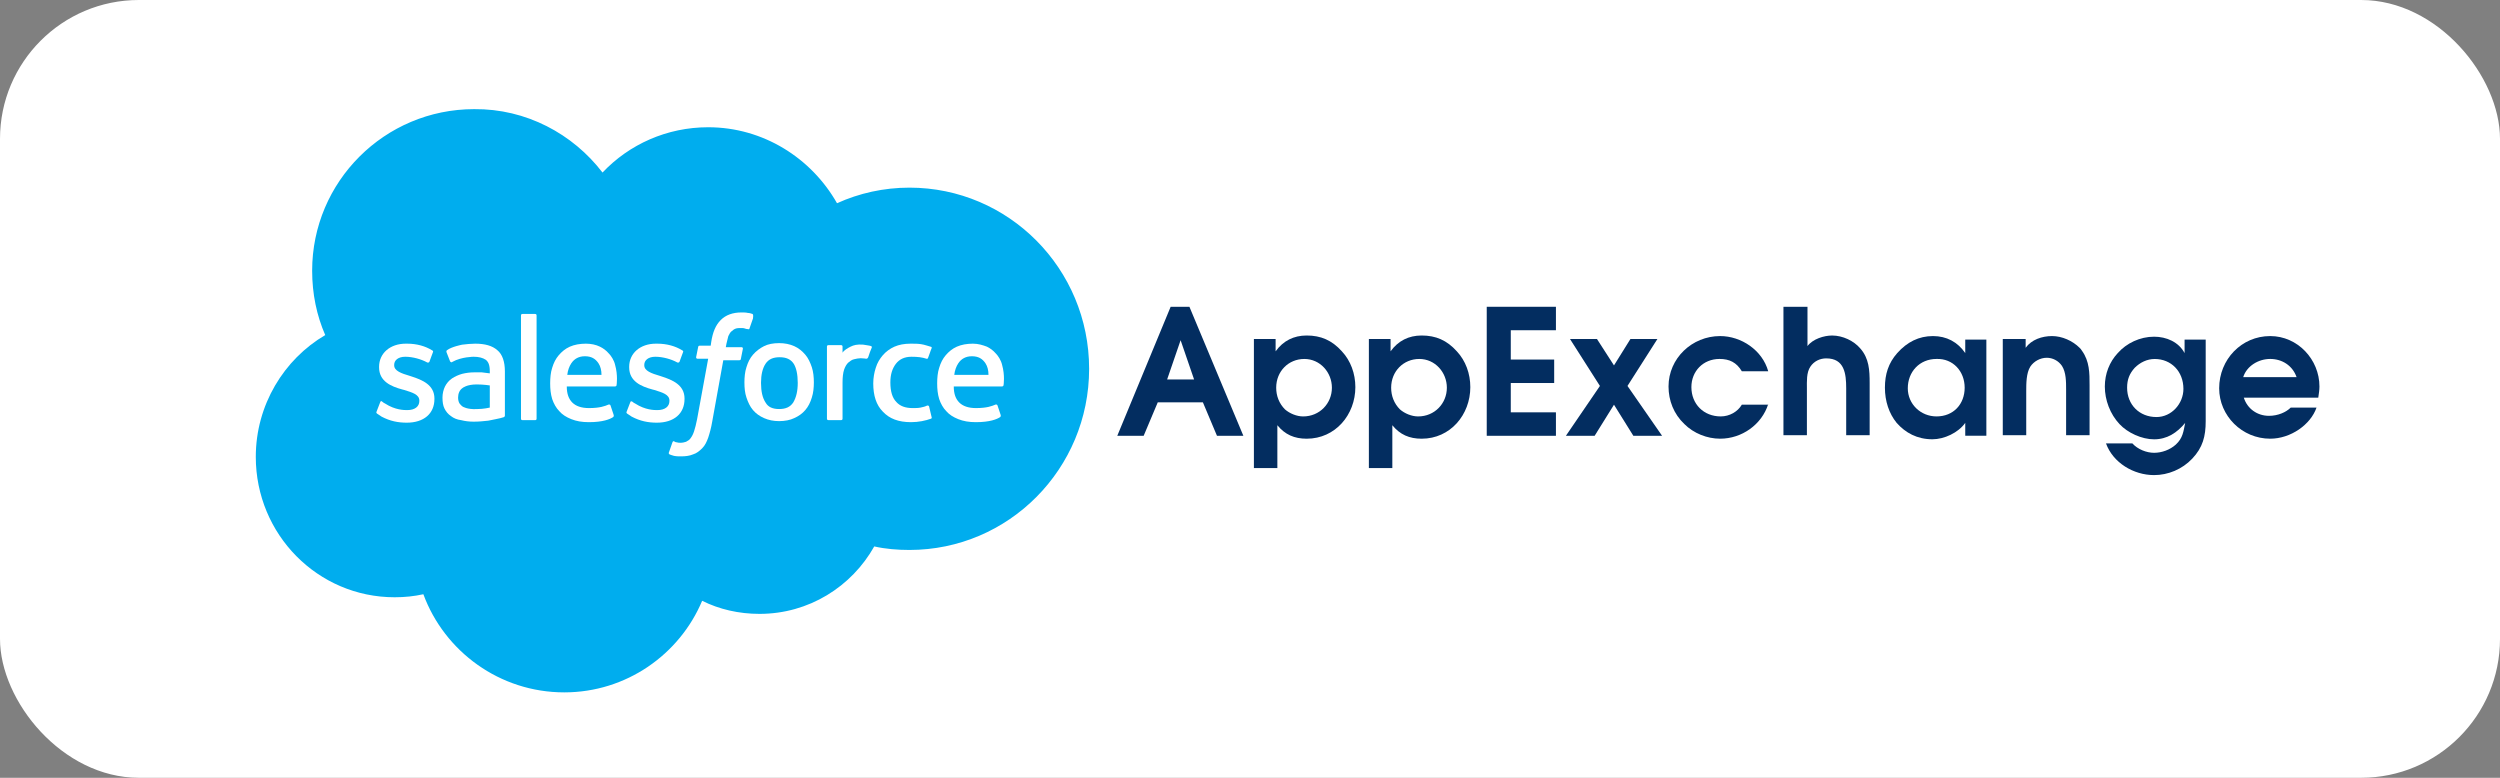 <svg width="180" height="56" viewBox="0 0 180 56" fill="none" xmlns="http://www.w3.org/2000/svg">
<rect x="0" y="0" width="180" height="56" fill="#808080" stroke="none"/>
<rect width="180" height="56" rx="10" fill="white"/>
<path d="M84.287 22.088H85.638L89.522 31.377H87.622L86.609 28.97H83.358L82.344 31.377H80.444L84.287 22.088ZM85.975 27.323L85.004 24.495L84.033 27.323H85.975Z" fill="#032D60"/>
<path d="M90.323 24.41H91.844V25.296C92.392 24.536 93.152 24.156 94.081 24.156C95.095 24.156 95.897 24.494 96.615 25.296C97.248 25.972 97.586 26.901 97.586 27.872C97.586 29.856 96.15 31.587 94.081 31.587C93.195 31.587 92.519 31.292 91.97 30.616V33.699H90.281V24.41H90.323ZM91.886 27.914C91.886 28.505 92.097 29.054 92.519 29.476C92.857 29.772 93.364 29.983 93.828 29.983C95.01 29.983 95.897 29.054 95.897 27.914C95.897 26.816 95.052 25.845 93.912 25.845C92.772 25.845 91.886 26.732 91.886 27.914Z" fill="#032D60"/>
<path d="M98.601 24.41H100.121V25.296C100.67 24.536 101.43 24.156 102.359 24.156C103.372 24.156 104.174 24.494 104.892 25.296C105.525 25.972 105.863 26.901 105.863 27.872C105.863 29.856 104.428 31.587 102.359 31.587C101.472 31.587 100.796 31.292 100.248 30.616V33.699H98.559V24.41H98.601ZM100.163 27.914C100.163 28.505 100.374 29.054 100.796 29.476C101.134 29.772 101.641 29.983 102.105 29.983C103.288 29.983 104.174 29.054 104.174 27.914C104.174 26.816 103.33 25.845 102.19 25.845C101.05 25.845 100.163 26.732 100.163 27.914Z" fill="#032D60"/>
<path d="M107.045 22.088H112.027V23.777H108.776V25.888H111.901V27.577H108.776V29.688H112.027V31.377H107.045V22.088Z" fill="#032D60"/>
<path d="M115.194 27.788L113.041 24.41H114.983L116.207 26.31L117.39 24.41H119.332L117.179 27.788L119.67 31.377H117.601L116.207 29.139L114.814 31.377H112.745L115.194 27.788Z" fill="#032D60"/>
<path d="M127.312 29.095C126.847 30.573 125.412 31.586 123.849 31.586C122.92 31.586 121.949 31.206 121.274 30.531C120.514 29.813 120.134 28.842 120.134 27.828C120.134 25.802 121.823 24.197 123.849 24.197C125.369 24.197 126.889 25.211 127.312 26.731H125.412C125.032 26.097 124.525 25.844 123.807 25.844C122.625 25.844 121.78 26.731 121.78 27.871C121.78 29.095 122.667 29.982 123.892 29.982C124.525 29.982 125.116 29.644 125.412 29.137H127.312V29.095Z" fill="#032D60"/>
<path d="M128.45 22.088H130.139V24.917C130.519 24.41 131.322 24.157 131.913 24.157C132.673 24.157 133.475 24.537 133.939 25.086C134.573 25.803 134.615 26.648 134.615 27.577V31.335H132.926V27.957C132.926 26.901 132.799 25.803 131.49 25.803C131.026 25.803 130.604 26.015 130.35 26.395C130.055 26.817 130.097 27.492 130.097 27.957V31.335H128.408V22.088H128.45Z" fill="#032D60"/>
<path d="M143.018 31.375H141.498V30.446C140.992 31.164 139.978 31.628 139.134 31.628C138.036 31.628 137.192 31.164 136.558 30.446C136.009 29.771 135.714 28.884 135.714 27.913C135.714 26.942 135.967 26.14 136.601 25.422C137.318 24.619 138.163 24.197 139.176 24.197C140.147 24.197 140.949 24.619 141.498 25.422C141.498 25.422 141.498 25.422 141.498 24.451H143.018V31.375ZM139.429 25.844C138.205 25.844 137.361 26.773 137.361 27.955C137.361 29.095 138.289 29.982 139.429 29.982C140.654 29.982 141.456 29.095 141.456 27.913C141.456 26.731 140.612 25.802 139.429 25.844Z" fill="#032D60"/>
<path d="M144.285 24.408H145.847V25.042C146.269 24.451 147.029 24.197 147.747 24.197C148.465 24.197 149.225 24.535 149.731 25.042C149.774 25.084 149.858 25.168 149.9 25.253C150.449 26.013 150.449 26.857 150.449 27.744V31.333H148.76V28.04C148.76 27.491 148.76 26.815 148.465 26.351C148.211 25.971 147.789 25.759 147.367 25.759C146.902 25.759 146.438 26.013 146.185 26.393C145.889 26.857 145.889 27.617 145.889 28.166V31.333H144.2V24.408H144.285Z" fill="#032D60"/>
<path d="M158.81 24.411V30.322C158.81 31.42 158.599 32.222 157.839 33.025C157.121 33.785 156.108 34.207 155.095 34.207C153.617 34.207 152.139 33.32 151.632 31.927H153.532C153.912 32.349 154.546 32.602 155.095 32.602C155.643 32.602 156.235 32.391 156.657 32.011C157.163 31.547 157.206 31.082 157.332 30.449C156.741 31.167 156.023 31.631 155.095 31.631C154.208 31.631 153.195 31.167 152.603 30.533C151.928 29.816 151.548 28.802 151.548 27.831C151.548 26.902 151.886 26.058 152.477 25.424C153.11 24.707 154.081 24.242 155.095 24.242C155.981 24.242 156.868 24.622 157.29 25.424V24.453H158.81V24.411ZM155.137 25.847C154.588 25.847 154.081 26.1 153.701 26.48C153.321 26.902 153.152 27.324 153.152 27.916C153.152 29.14 154.039 30.027 155.263 30.027C156.361 30.027 157.206 29.056 157.206 28C157.206 26.733 156.319 25.847 155.137 25.847Z" fill="#032D60"/>
<path d="M161.554 28.631C161.807 29.433 162.525 29.94 163.369 29.94C164.003 29.94 164.594 29.686 164.931 29.348H166.789C166.367 30.573 164.931 31.586 163.454 31.586C161.427 31.586 159.78 29.94 159.78 27.955C159.78 25.886 161.385 24.197 163.454 24.197C165.438 24.197 167 25.886 167 27.828C167 28.082 166.958 28.335 166.916 28.631H161.554ZM165.354 27.153C165.058 26.308 164.298 25.844 163.454 25.844C162.609 25.844 161.765 26.351 161.511 27.153H165.354Z" fill="#032D60"/>
<path d="M43.381 12.423C45.301 10.394 48.018 9.162 50.989 9.162C54.939 9.162 58.417 11.372 60.265 14.633C61.859 13.909 63.634 13.51 65.482 13.51C72.62 13.51 78.417 19.343 78.417 26.554C78.417 33.764 72.62 39.597 65.482 39.597C64.613 39.597 63.743 39.525 62.946 39.343C61.316 42.242 58.236 44.199 54.685 44.199C53.2 44.199 51.787 43.873 50.555 43.257C48.924 47.133 45.084 49.851 40.627 49.851C35.989 49.851 32.004 46.916 30.482 42.785C29.83 42.93 29.142 43.003 28.417 43.003C22.873 43.003 18.417 38.474 18.417 32.894C18.417 29.162 20.446 25.865 23.417 24.126C22.801 22.713 22.475 21.155 22.475 19.488C22.475 13.075 27.692 7.858 34.142 7.858C37.873 7.822 41.243 9.633 43.381 12.423Z" fill="#00ADEE"/>
<path d="M27.113 29.635C27.076 29.744 27.113 29.744 27.149 29.78C27.258 29.853 27.366 29.925 27.475 29.998C28.091 30.324 28.671 30.433 29.287 30.433C30.518 30.433 31.279 29.78 31.279 28.73V28.693C31.279 27.715 30.41 27.353 29.613 27.099L29.504 27.063C28.888 26.882 28.381 26.701 28.381 26.302V26.266C28.381 25.94 28.671 25.686 29.178 25.686C29.721 25.686 30.337 25.867 30.736 26.085C30.736 26.085 30.845 26.157 30.917 26.049C30.953 25.976 31.134 25.433 31.171 25.36C31.207 25.288 31.171 25.251 31.098 25.215C30.627 24.925 30.011 24.744 29.323 24.744H29.214C28.091 24.744 27.294 25.433 27.294 26.411V26.447C27.294 27.462 28.163 27.824 28.96 28.041L29.105 28.078C29.685 28.259 30.192 28.404 30.192 28.838V28.875C30.192 29.273 29.866 29.527 29.323 29.527C29.105 29.527 28.453 29.527 27.729 29.056C27.656 29.02 27.584 28.983 27.511 28.911C27.475 28.875 27.402 28.838 27.366 28.983L27.113 29.635Z" fill="white"/>
<path d="M45.12 29.635C45.083 29.744 45.12 29.744 45.156 29.78C45.264 29.853 45.373 29.925 45.482 29.998C46.098 30.324 46.678 30.433 47.293 30.433C48.525 30.433 49.286 29.78 49.286 28.73V28.693C49.286 27.715 48.417 27.353 47.62 27.099L47.511 27.063C46.895 26.882 46.388 26.701 46.388 26.302V26.266C46.388 25.94 46.678 25.686 47.185 25.686C47.728 25.686 48.344 25.867 48.743 26.085C48.743 26.085 48.851 26.157 48.924 26.049C48.96 25.976 49.141 25.433 49.178 25.36C49.214 25.288 49.178 25.251 49.105 25.215C48.634 24.925 48.018 24.744 47.33 24.744H47.221C46.098 24.744 45.301 25.433 45.301 26.411V26.447C45.301 27.462 46.17 27.824 46.967 28.041L47.112 28.078C47.692 28.259 48.199 28.404 48.199 28.838V28.875C48.199 29.273 47.873 29.527 47.33 29.527C47.112 29.527 46.46 29.527 45.735 29.056C45.663 29.02 45.59 28.983 45.518 28.911C45.482 28.911 45.409 28.838 45.373 28.983L45.12 29.635Z" fill="white"/>
<path d="M58.453 26.444C58.344 26.118 58.199 25.792 57.982 25.538C57.764 25.285 57.511 25.067 57.185 24.922C56.858 24.777 56.496 24.705 56.098 24.705C55.663 24.705 55.301 24.777 55.011 24.922C54.721 25.067 54.431 25.285 54.214 25.538C53.996 25.792 53.851 26.082 53.743 26.444C53.634 26.77 53.598 27.169 53.598 27.531C53.598 27.93 53.634 28.292 53.743 28.618C53.851 28.944 53.996 29.27 54.214 29.524C54.431 29.777 54.685 29.959 55.011 30.104C55.337 30.249 55.699 30.321 56.098 30.321C56.496 30.321 56.895 30.249 57.185 30.104C57.511 29.959 57.764 29.777 57.982 29.524C58.199 29.27 58.344 28.98 58.453 28.618C58.561 28.292 58.598 27.893 58.598 27.531C58.598 27.169 58.561 26.77 58.453 26.444ZM57.438 27.567C57.438 28.147 57.33 28.618 57.112 28.98C56.895 29.306 56.569 29.451 56.098 29.451C55.627 29.451 55.301 29.306 55.119 28.98C54.902 28.654 54.793 28.183 54.793 27.567C54.793 26.988 54.902 26.517 55.119 26.191C55.337 25.864 55.663 25.72 56.134 25.72C56.605 25.72 56.931 25.864 57.148 26.191C57.33 26.48 57.438 26.951 57.438 27.567Z" fill="white"/>
<path fill-rule="evenodd" clip-rule="evenodd" d="M66.896 29.273C66.859 29.164 66.751 29.201 66.751 29.201C66.606 29.273 66.461 29.309 66.28 29.346C66.099 29.382 65.918 29.382 65.7 29.382C65.193 29.382 64.794 29.237 64.541 28.947C64.251 28.657 64.106 28.186 64.106 27.534C64.106 26.954 64.251 26.52 64.504 26.193C64.758 25.867 65.12 25.686 65.628 25.686C66.062 25.686 66.388 25.722 66.715 25.831C66.715 25.831 66.787 25.867 66.823 25.759C66.932 25.505 66.968 25.324 67.077 25.07C67.113 24.998 67.041 24.962 67.004 24.962C66.859 24.925 66.57 24.817 66.316 24.78C66.099 24.744 65.845 24.744 65.555 24.744C65.12 24.744 64.722 24.817 64.396 24.962C64.07 25.107 63.78 25.324 63.562 25.578C63.345 25.831 63.164 26.121 63.055 26.483C62.947 26.809 62.874 27.208 62.874 27.607C62.874 28.476 63.091 29.164 63.562 29.635C64.033 30.143 64.686 30.396 65.591 30.396C66.135 30.396 66.642 30.288 67.041 30.143C67.041 30.143 67.113 30.107 67.077 30.034L66.896 29.273Z" fill="white"/>
<path fill-rule="evenodd" clip-rule="evenodd" d="M72.15 26.266C72.077 25.94 71.86 25.614 71.715 25.469C71.497 25.215 71.28 25.07 71.062 24.962C70.773 24.853 70.447 24.744 70.048 24.744C69.613 24.744 69.215 24.817 68.889 24.962C68.562 25.107 68.309 25.324 68.091 25.578C67.874 25.831 67.729 26.121 67.621 26.483C67.512 26.809 67.476 27.208 67.476 27.607C67.476 28.005 67.512 28.367 67.621 28.73C67.729 29.056 67.91 29.382 68.128 29.599C68.345 29.853 68.635 30.034 68.997 30.179C69.36 30.324 69.758 30.396 70.265 30.396C71.28 30.396 71.787 30.179 72.005 30.034C72.041 29.998 72.077 29.962 72.041 29.853L71.823 29.201C71.787 29.092 71.678 29.128 71.678 29.128C71.425 29.237 71.062 29.382 70.265 29.382C69.722 29.382 69.323 29.237 69.07 28.983C68.816 28.73 68.671 28.367 68.671 27.824H72.15C72.15 27.824 72.258 27.824 72.258 27.715C72.258 27.715 72.367 27.027 72.15 26.266ZM68.707 26.991C68.744 26.664 68.852 26.375 68.997 26.157C69.215 25.831 69.541 25.65 69.976 25.65C70.447 25.65 70.737 25.831 70.954 26.157C71.099 26.375 71.171 26.664 71.171 26.991H68.707Z" fill="white"/>
<path fill-rule="evenodd" clip-rule="evenodd" d="M44.286 26.266C44.214 25.94 43.996 25.614 43.851 25.469C43.634 25.215 43.417 25.07 43.199 24.962C42.909 24.817 42.547 24.744 42.185 24.744C41.75 24.744 41.351 24.817 41.025 24.962C40.699 25.107 40.446 25.324 40.228 25.578C40.011 25.831 39.866 26.121 39.757 26.483C39.648 26.809 39.612 27.208 39.612 27.607C39.612 28.005 39.648 28.367 39.757 28.73C39.866 29.056 40.047 29.382 40.264 29.599C40.482 29.853 40.772 30.034 41.134 30.179C41.496 30.324 41.895 30.396 42.402 30.396C43.417 30.396 43.924 30.179 44.141 30.034C44.178 29.998 44.214 29.962 44.178 29.853L43.96 29.201C43.924 29.092 43.815 29.128 43.815 29.128C43.562 29.237 43.199 29.382 42.402 29.382C41.859 29.382 41.46 29.237 41.206 28.983C40.953 28.73 40.808 28.367 40.808 27.824H44.286C44.286 27.824 44.395 27.824 44.395 27.715C44.395 27.715 44.504 27.027 44.286 26.266ZM40.844 26.991C40.88 26.664 40.989 26.375 41.134 26.157C41.351 25.831 41.678 25.65 42.112 25.65C42.583 25.65 42.873 25.831 43.091 26.157C43.236 26.375 43.308 26.664 43.308 26.991H40.844Z" fill="white"/>
<path d="M34.685 26.809C34.541 26.809 34.359 26.809 34.142 26.809C33.852 26.809 33.562 26.846 33.272 26.918C33.019 26.991 32.765 27.099 32.548 27.244C32.33 27.389 32.149 27.607 32.041 27.824C31.932 28.041 31.859 28.331 31.859 28.621C31.859 28.947 31.896 29.201 32.004 29.418C32.113 29.635 32.258 29.817 32.475 29.962C32.657 30.107 32.91 30.215 33.2 30.251C33.49 30.324 33.78 30.36 34.106 30.36C34.468 30.36 34.83 30.324 35.157 30.288C35.483 30.215 35.917 30.143 36.026 30.107C36.135 30.07 36.28 30.034 36.28 30.034C36.352 29.998 36.352 29.925 36.352 29.925V26.737C36.352 26.049 36.171 25.505 35.809 25.215C35.446 24.889 34.903 24.744 34.214 24.744C33.961 24.744 33.526 24.78 33.272 24.817C33.272 24.817 32.511 24.962 32.185 25.215C32.185 25.215 32.113 25.251 32.149 25.36L32.403 26.012C32.439 26.085 32.511 26.085 32.511 26.085C32.511 26.085 32.548 26.085 32.584 26.049C33.236 25.686 34.106 25.686 34.106 25.686C34.468 25.686 34.758 25.759 34.975 25.904C35.157 26.049 35.265 26.266 35.265 26.737V26.882C34.975 26.846 34.685 26.809 34.685 26.809ZM33.309 29.273C33.164 29.164 33.164 29.128 33.091 29.056C33.019 28.947 32.983 28.802 32.983 28.621C32.983 28.331 33.091 28.078 33.309 27.933C33.309 27.933 33.599 27.679 34.323 27.679C34.83 27.679 35.265 27.751 35.265 27.751V29.346C35.265 29.346 34.83 29.454 34.323 29.454C33.635 29.491 33.309 29.273 33.309 29.273Z" fill="white"/>
<path fill-rule="evenodd" clip-rule="evenodd" d="M62.765 25.032C62.801 24.959 62.728 24.923 62.728 24.923C62.656 24.887 62.366 24.85 62.149 24.814C61.714 24.778 61.46 24.85 61.243 24.959C61.026 25.068 60.772 25.213 60.663 25.394V24.959C60.663 24.887 60.627 24.85 60.554 24.85H59.649C59.576 24.85 59.54 24.887 59.54 24.959V30.14C59.54 30.213 59.576 30.249 59.649 30.249H60.554C60.627 30.249 60.663 30.213 60.663 30.14V27.532C60.663 27.169 60.7 26.843 60.772 26.626C60.844 26.408 60.953 26.227 61.062 26.119C61.207 26.01 61.315 25.901 61.497 25.865C61.642 25.829 61.823 25.792 61.968 25.792C62.149 25.792 62.366 25.829 62.366 25.829C62.439 25.829 62.475 25.792 62.511 25.72C62.547 25.575 62.728 25.104 62.765 25.032Z" fill="white"/>
<path fill-rule="evenodd" clip-rule="evenodd" d="M54.178 22.605C54.069 22.569 53.961 22.532 53.852 22.532C53.707 22.496 53.562 22.496 53.381 22.496C52.765 22.496 52.258 22.677 51.895 23.04C51.533 23.402 51.316 23.909 51.207 24.634L51.171 24.887H50.374C50.374 24.887 50.265 24.887 50.265 24.996L50.12 25.721C50.12 25.793 50.156 25.829 50.229 25.829H50.989L50.192 30.177C50.12 30.54 50.047 30.829 49.975 31.047C49.903 31.264 49.83 31.409 49.721 31.554C49.649 31.663 49.54 31.735 49.395 31.808C49.287 31.844 49.142 31.88 48.997 31.88C48.924 31.88 48.816 31.88 48.707 31.844C48.635 31.844 48.598 31.808 48.526 31.771C48.526 31.771 48.453 31.735 48.417 31.844C48.381 31.916 48.2 32.496 48.163 32.569C48.127 32.641 48.163 32.677 48.2 32.714C48.308 32.75 48.381 32.786 48.526 32.822C48.707 32.858 48.888 32.858 49.033 32.858C49.359 32.858 49.649 32.822 49.903 32.714C50.156 32.641 50.374 32.46 50.555 32.279C50.772 32.061 50.881 31.808 50.989 31.518C51.098 31.192 51.207 30.793 51.279 30.358L52.077 25.938H53.236C53.236 25.938 53.345 25.938 53.345 25.829L53.489 25.105C53.489 25.032 53.453 24.996 53.381 24.996H52.258C52.258 24.96 52.33 24.598 52.439 24.199C52.511 24.054 52.584 23.909 52.692 23.837C52.765 23.764 52.874 23.692 52.982 23.655C53.091 23.619 53.236 23.619 53.345 23.619C53.453 23.619 53.562 23.619 53.635 23.655C53.743 23.692 53.779 23.692 53.816 23.692C53.924 23.728 53.961 23.692 53.961 23.655L54.214 22.931C54.25 22.641 54.214 22.641 54.178 22.605Z" fill="white"/>
<path fill-rule="evenodd" clip-rule="evenodd" d="M38.634 30.142C38.634 30.214 38.598 30.25 38.525 30.25H37.619C37.547 30.25 37.511 30.214 37.511 30.142V22.714C37.511 22.642 37.547 22.605 37.619 22.605H38.525C38.598 22.605 38.634 22.642 38.634 22.714V30.142Z" fill="white"/>
</svg>

